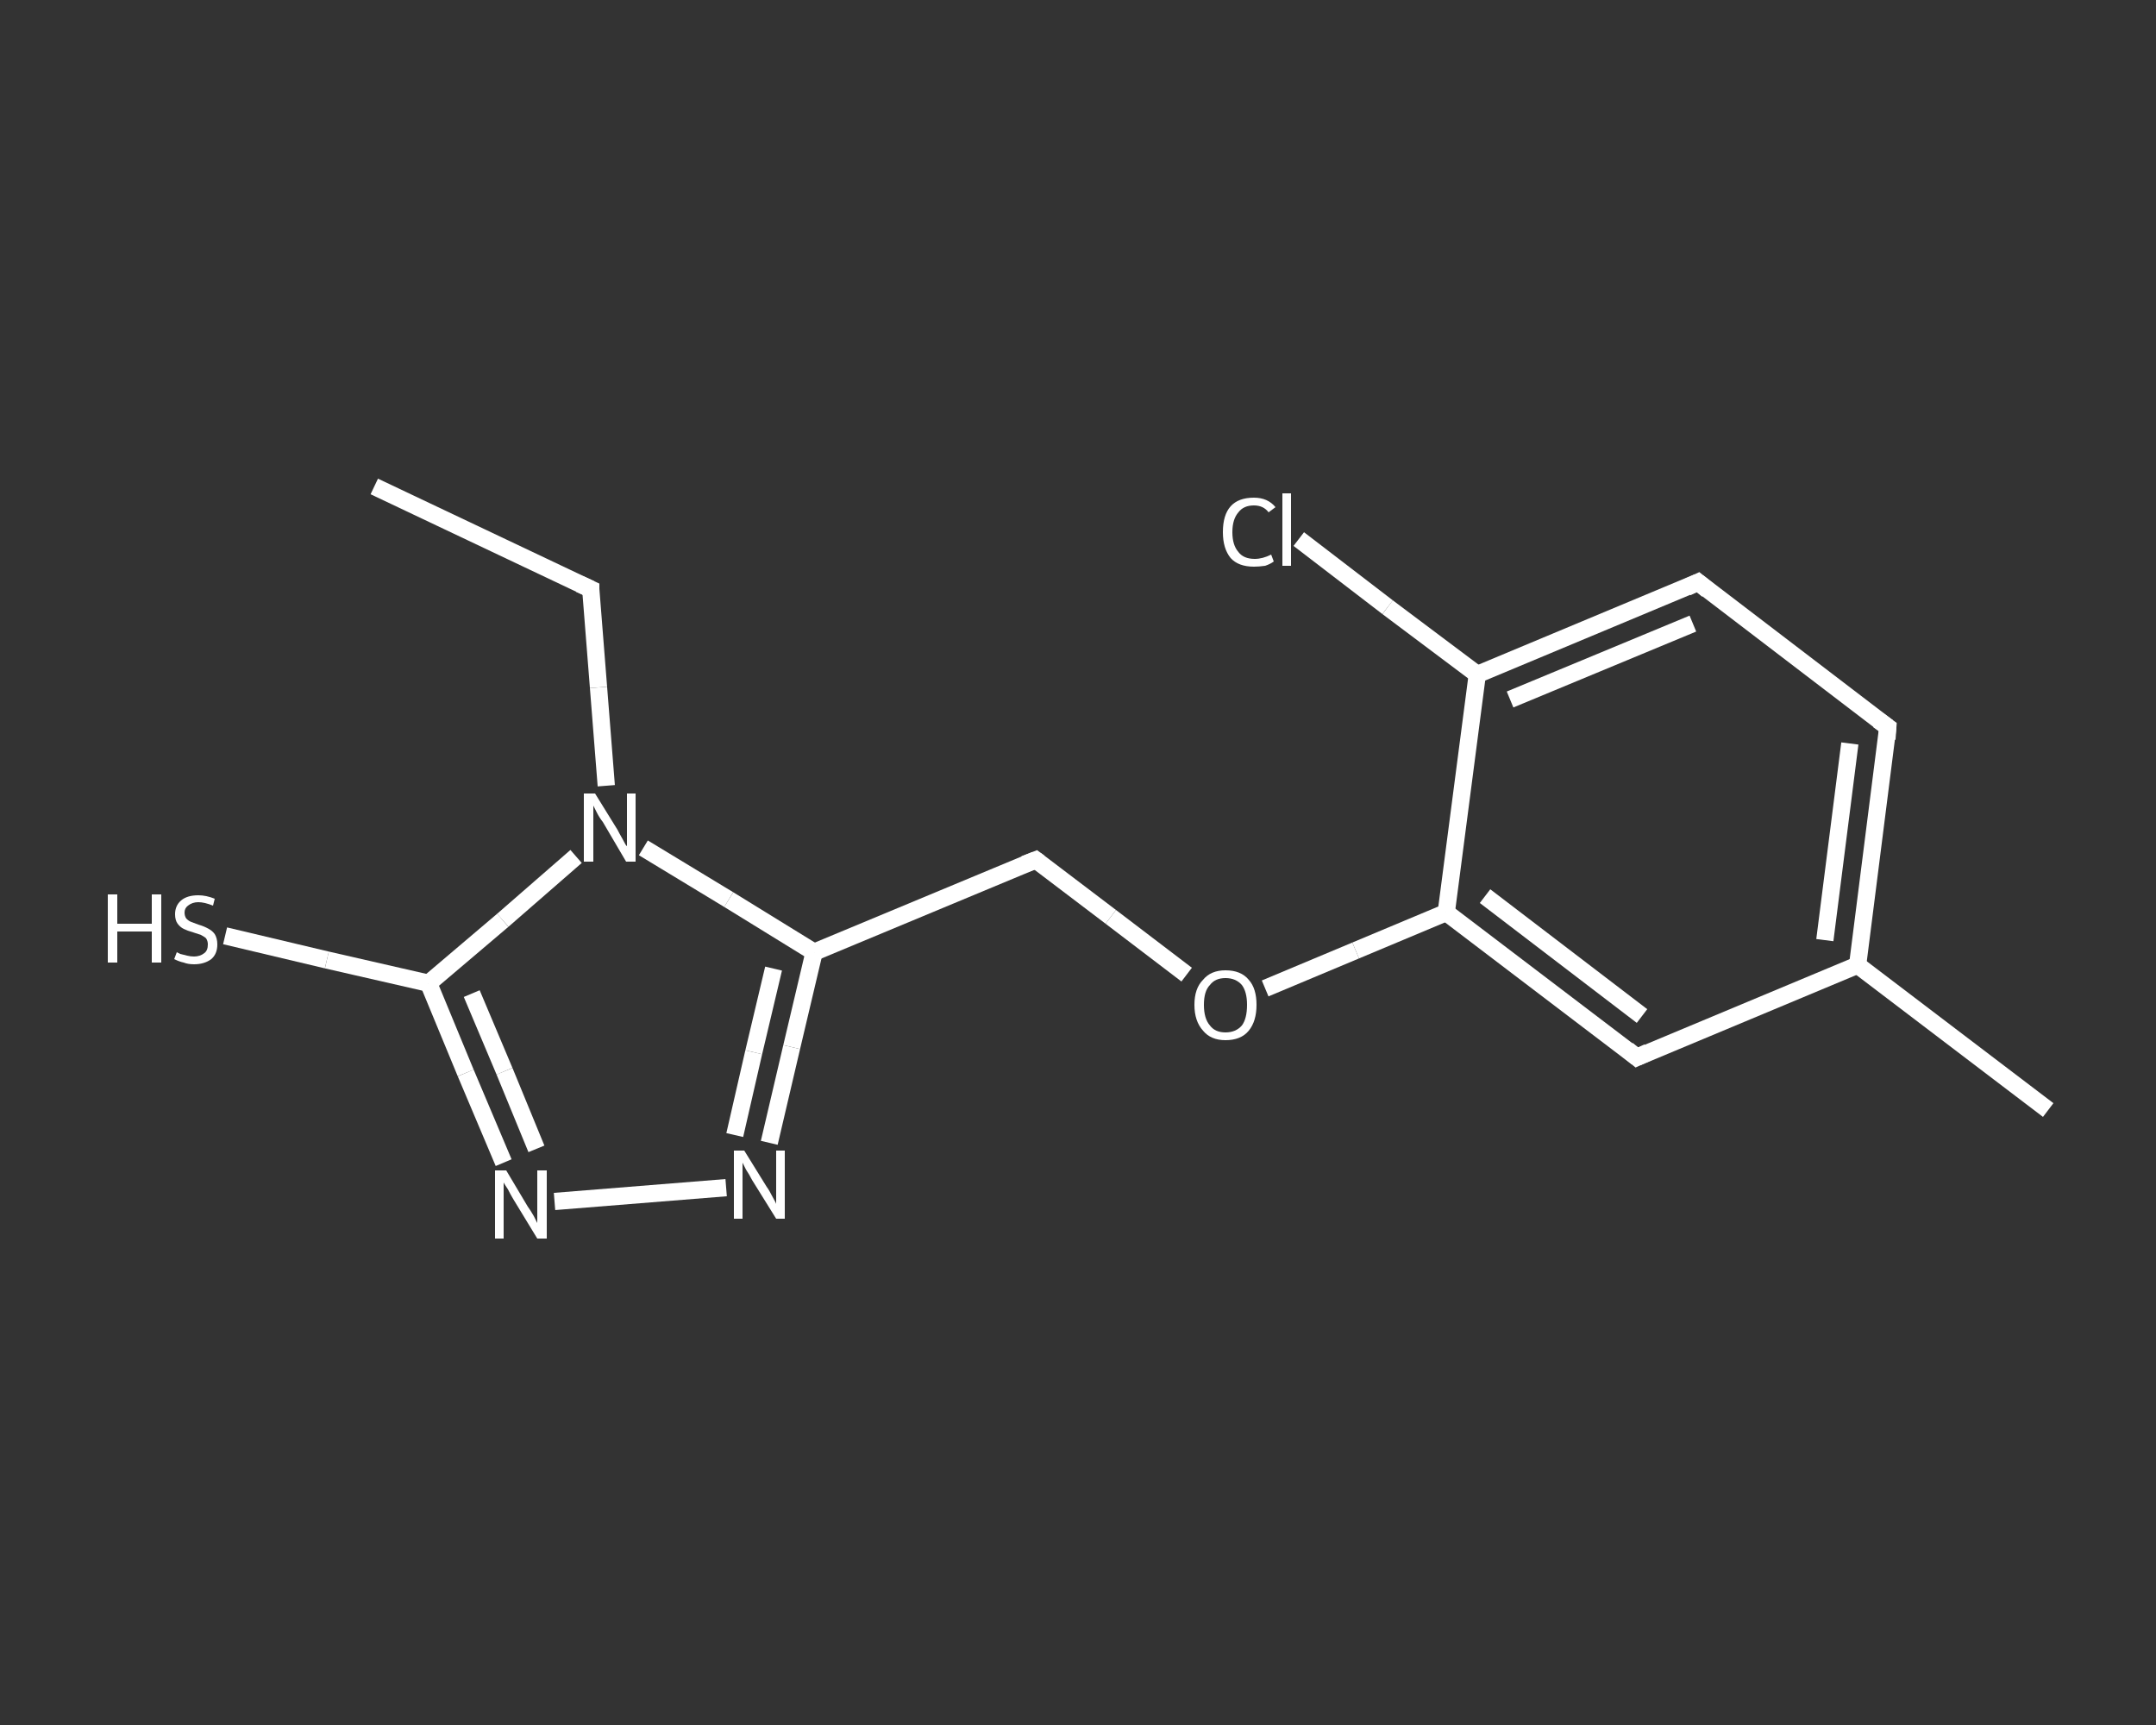 <?xml version='1.0' encoding='iso-8859-1'?>
<svg version='1.1' baseProfile='full'
              xmlns='http://www.w3.org/2000/svg'
                      xmlns:rdkit='http://www.rdkit.org/xml'
                      xmlns:xlink='http://www.w3.org/1999/xlink'
                  xml:space='preserve'
width='250px' height='200px' viewBox='0 0 250 200'>
<rect x="0" y="0" width="250" height="200" fill="#333333" stroke="none"/>
<!-- END OF HEADER -->
<rect style='opacity:1.0;fill:transparent;stroke:none' width='250.0' height='200.0' x='0.0' y='0.0'> </rect>
<path class='bond-0 atom-0 atom-1' d='M 43.4,56.4 L 68.5,68.3' style='fill:none;fill-rule:evenodd;stroke:#FFFFFF;stroke-width:2.0px;stroke-linecap:butt;stroke-linejoin:miter;stroke-opacity:1' />
<path class='bond-1 atom-1 atom-2' d='M 68.5,68.3 L 69.4,79.7' style='fill:none;fill-rule:evenodd;stroke:#FFFFFF;stroke-width:2.0px;stroke-linecap:butt;stroke-linejoin:miter;stroke-opacity:1' />
<path class='bond-1 atom-1 atom-2' d='M 69.4,79.7 L 70.3,91.1' style='fill:none;fill-rule:evenodd;stroke:#FFFFFF;stroke-width:2.0px;stroke-linecap:butt;stroke-linejoin:miter;stroke-opacity:1' />
<path class='bond-2 atom-2 atom-3' d='M 66.8,99.3 L 58.3,106.7' style='fill:none;fill-rule:evenodd;stroke:#FFFFFF;stroke-width:2.0px;stroke-linecap:butt;stroke-linejoin:miter;stroke-opacity:1' />
<path class='bond-2 atom-2 atom-3' d='M 58.3,106.7 L 49.7,114.0' style='fill:none;fill-rule:evenodd;stroke:#FFFFFF;stroke-width:2.0px;stroke-linecap:butt;stroke-linejoin:miter;stroke-opacity:1' />
<path class='bond-3 atom-3 atom-4' d='M 49.7,114.0 L 37.9,111.3' style='fill:none;fill-rule:evenodd;stroke:#FFFFFF;stroke-width:2.0px;stroke-linecap:butt;stroke-linejoin:miter;stroke-opacity:1' />
<path class='bond-3 atom-3 atom-4' d='M 37.9,111.3 L 26.1,108.5' style='fill:none;fill-rule:evenodd;stroke:#FFFFFF;stroke-width:2.0px;stroke-linecap:butt;stroke-linejoin:miter;stroke-opacity:1' />
<path class='bond-4 atom-3 atom-5' d='M 49.7,114.0 L 54.0,124.4' style='fill:none;fill-rule:evenodd;stroke:#FFFFFF;stroke-width:2.0px;stroke-linecap:butt;stroke-linejoin:miter;stroke-opacity:1' />
<path class='bond-4 atom-3 atom-5' d='M 54.0,124.4 L 58.4,134.8' style='fill:none;fill-rule:evenodd;stroke:#FFFFFF;stroke-width:2.0px;stroke-linecap:butt;stroke-linejoin:miter;stroke-opacity:1' />
<path class='bond-4 atom-3 atom-5' d='M 54.7,115.2 L 58.5,124.2' style='fill:none;fill-rule:evenodd;stroke:#FFFFFF;stroke-width:2.0px;stroke-linecap:butt;stroke-linejoin:miter;stroke-opacity:1' />
<path class='bond-4 atom-3 atom-5' d='M 58.5,124.2 L 62.2,133.2' style='fill:none;fill-rule:evenodd;stroke:#FFFFFF;stroke-width:2.0px;stroke-linecap:butt;stroke-linejoin:miter;stroke-opacity:1' />
<path class='bond-5 atom-5 atom-6' d='M 64.3,139.3 L 84.2,137.7' style='fill:none;fill-rule:evenodd;stroke:#FFFFFF;stroke-width:2.0px;stroke-linecap:butt;stroke-linejoin:miter;stroke-opacity:1' />
<path class='bond-6 atom-6 atom-7' d='M 89.2,132.5 L 91.8,121.4' style='fill:none;fill-rule:evenodd;stroke:#FFFFFF;stroke-width:2.0px;stroke-linecap:butt;stroke-linejoin:miter;stroke-opacity:1' />
<path class='bond-6 atom-6 atom-7' d='M 91.8,121.4 L 94.4,110.4' style='fill:none;fill-rule:evenodd;stroke:#FFFFFF;stroke-width:2.0px;stroke-linecap:butt;stroke-linejoin:miter;stroke-opacity:1' />
<path class='bond-6 atom-6 atom-7' d='M 85.2,131.6 L 87.4,122.0' style='fill:none;fill-rule:evenodd;stroke:#FFFFFF;stroke-width:2.0px;stroke-linecap:butt;stroke-linejoin:miter;stroke-opacity:1' />
<path class='bond-6 atom-6 atom-7' d='M 87.4,122.0 L 89.7,112.3' style='fill:none;fill-rule:evenodd;stroke:#FFFFFF;stroke-width:2.0px;stroke-linecap:butt;stroke-linejoin:miter;stroke-opacity:1' />
<path class='bond-7 atom-7 atom-8' d='M 94.4,110.4 L 120.1,99.7' style='fill:none;fill-rule:evenodd;stroke:#FFFFFF;stroke-width:2.0px;stroke-linecap:butt;stroke-linejoin:miter;stroke-opacity:1' />
<path class='bond-8 atom-8 atom-9' d='M 120.1,99.7 L 128.8,106.3' style='fill:none;fill-rule:evenodd;stroke:#FFFFFF;stroke-width:2.0px;stroke-linecap:butt;stroke-linejoin:miter;stroke-opacity:1' />
<path class='bond-8 atom-8 atom-9' d='M 128.8,106.3 L 137.6,113.0' style='fill:none;fill-rule:evenodd;stroke:#FFFFFF;stroke-width:2.0px;stroke-linecap:butt;stroke-linejoin:miter;stroke-opacity:1' />
<path class='bond-9 atom-9 atom-10' d='M 146.7,114.6 L 157.2,110.2' style='fill:none;fill-rule:evenodd;stroke:#FFFFFF;stroke-width:2.0px;stroke-linecap:butt;stroke-linejoin:miter;stroke-opacity:1' />
<path class='bond-9 atom-9 atom-10' d='M 157.2,110.2 L 167.7,105.8' style='fill:none;fill-rule:evenodd;stroke:#FFFFFF;stroke-width:2.0px;stroke-linecap:butt;stroke-linejoin:miter;stroke-opacity:1' />
<path class='bond-10 atom-10 atom-11' d='M 167.7,105.8 L 189.8,122.6' style='fill:none;fill-rule:evenodd;stroke:#FFFFFF;stroke-width:2.0px;stroke-linecap:butt;stroke-linejoin:miter;stroke-opacity:1' />
<path class='bond-10 atom-10 atom-11' d='M 172.2,103.9 L 190.4,117.8' style='fill:none;fill-rule:evenodd;stroke:#FFFFFF;stroke-width:2.0px;stroke-linecap:butt;stroke-linejoin:miter;stroke-opacity:1' />
<path class='bond-11 atom-11 atom-12' d='M 189.8,122.6 L 215.4,111.9' style='fill:none;fill-rule:evenodd;stroke:#FFFFFF;stroke-width:2.0px;stroke-linecap:butt;stroke-linejoin:miter;stroke-opacity:1' />
<path class='bond-12 atom-12 atom-13' d='M 215.4,111.9 L 237.5,128.7' style='fill:none;fill-rule:evenodd;stroke:#FFFFFF;stroke-width:2.0px;stroke-linecap:butt;stroke-linejoin:miter;stroke-opacity:1' />
<path class='bond-13 atom-12 atom-14' d='M 215.4,111.9 L 218.9,84.3' style='fill:none;fill-rule:evenodd;stroke:#FFFFFF;stroke-width:2.0px;stroke-linecap:butt;stroke-linejoin:miter;stroke-opacity:1' />
<path class='bond-13 atom-12 atom-14' d='M 211.6,109.0 L 214.5,86.2' style='fill:none;fill-rule:evenodd;stroke:#FFFFFF;stroke-width:2.0px;stroke-linecap:butt;stroke-linejoin:miter;stroke-opacity:1' />
<path class='bond-14 atom-14 atom-15' d='M 218.9,84.3 L 196.9,67.5' style='fill:none;fill-rule:evenodd;stroke:#FFFFFF;stroke-width:2.0px;stroke-linecap:butt;stroke-linejoin:miter;stroke-opacity:1' />
<path class='bond-15 atom-15 atom-16' d='M 196.9,67.5 L 171.3,78.2' style='fill:none;fill-rule:evenodd;stroke:#FFFFFF;stroke-width:2.0px;stroke-linecap:butt;stroke-linejoin:miter;stroke-opacity:1' />
<path class='bond-15 atom-15 atom-16' d='M 196.3,72.3 L 175.1,81.1' style='fill:none;fill-rule:evenodd;stroke:#FFFFFF;stroke-width:2.0px;stroke-linecap:butt;stroke-linejoin:miter;stroke-opacity:1' />
<path class='bond-16 atom-16 atom-17' d='M 171.3,78.2 L 160.9,70.4' style='fill:none;fill-rule:evenodd;stroke:#FFFFFF;stroke-width:2.0px;stroke-linecap:butt;stroke-linejoin:miter;stroke-opacity:1' />
<path class='bond-16 atom-16 atom-17' d='M 160.9,70.4 L 150.6,62.5' style='fill:none;fill-rule:evenodd;stroke:#FFFFFF;stroke-width:2.0px;stroke-linecap:butt;stroke-linejoin:miter;stroke-opacity:1' />
<path class='bond-17 atom-7 atom-2' d='M 94.4,110.4 L 84.5,104.3' style='fill:none;fill-rule:evenodd;stroke:#FFFFFF;stroke-width:2.0px;stroke-linecap:butt;stroke-linejoin:miter;stroke-opacity:1' />
<path class='bond-17 atom-7 atom-2' d='M 84.5,104.3 L 74.6,98.3' style='fill:none;fill-rule:evenodd;stroke:#FFFFFF;stroke-width:2.0px;stroke-linecap:butt;stroke-linejoin:miter;stroke-opacity:1' />
<path class='bond-18 atom-16 atom-10' d='M 171.3,78.2 L 167.7,105.8' style='fill:none;fill-rule:evenodd;stroke:#FFFFFF;stroke-width:2.0px;stroke-linecap:butt;stroke-linejoin:miter;stroke-opacity:1' />
<path d='M 67.2,67.7 L 68.5,68.3 L 68.5,68.9' style='fill:none;stroke:#FFFFFF;stroke-width:2.0px;stroke-linecap:butt;stroke-linejoin:miter;stroke-opacity:1;' />
<path d='M 118.8,100.2 L 120.1,99.7 L 120.5,100.0' style='fill:none;stroke:#FFFFFF;stroke-width:2.0px;stroke-linecap:butt;stroke-linejoin:miter;stroke-opacity:1;' />
<path d='M 188.7,121.7 L 189.8,122.6 L 191.1,122.0' style='fill:none;stroke:#FFFFFF;stroke-width:2.0px;stroke-linecap:butt;stroke-linejoin:miter;stroke-opacity:1;' />
<path d='M 218.8,85.7 L 218.9,84.3 L 217.8,83.5' style='fill:none;stroke:#FFFFFF;stroke-width:2.0px;stroke-linecap:butt;stroke-linejoin:miter;stroke-opacity:1;' />
<path d='M 198.0,68.4 L 196.9,67.5 L 195.6,68.1' style='fill:none;stroke:#FFFFFF;stroke-width:2.0px;stroke-linecap:butt;stroke-linejoin:miter;stroke-opacity:1;' />
<path class='atom-2' d='M 69.0 92.0
L 71.6 96.2
Q 71.8 96.6, 72.2 97.3
Q 72.6 98.1, 72.7 98.1
L 72.7 92.0
L 73.7 92.0
L 73.7 99.9
L 72.6 99.9
L 69.9 95.3
Q 69.5 94.8, 69.2 94.2
Q 68.9 93.6, 68.8 93.4
L 68.8 99.9
L 67.7 99.9
L 67.7 92.0
L 69.0 92.0
' fill='#FFFFFF'/>
<path class='atom-4' d='M 12.5 103.7
L 13.6 103.7
L 13.6 107.1
L 17.6 107.1
L 17.6 103.7
L 18.7 103.7
L 18.7 111.6
L 17.6 111.6
L 17.6 108.0
L 13.6 108.0
L 13.6 111.6
L 12.5 111.6
L 12.5 103.7
' fill='#FFFFFF'/>
<path class='atom-4' d='M 20.5 110.4
Q 20.5 110.4, 20.9 110.6
Q 21.3 110.7, 21.7 110.8
Q 22.1 110.9, 22.5 110.9
Q 23.2 110.9, 23.7 110.5
Q 24.1 110.2, 24.1 109.5
Q 24.1 109.1, 23.9 108.8
Q 23.7 108.6, 23.3 108.4
Q 23.0 108.3, 22.4 108.1
Q 21.7 107.9, 21.3 107.7
Q 20.9 107.5, 20.6 107.1
Q 20.3 106.7, 20.3 106.0
Q 20.3 105.0, 21.0 104.4
Q 21.7 103.8, 23.0 103.8
Q 23.9 103.8, 24.9 104.2
L 24.7 105.0
Q 23.7 104.6, 23.0 104.6
Q 22.3 104.6, 21.8 105.0
Q 21.4 105.3, 21.4 105.8
Q 21.4 106.2, 21.6 106.5
Q 21.9 106.8, 22.2 106.9
Q 22.5 107.0, 23.0 107.2
Q 23.7 107.4, 24.2 107.7
Q 24.6 107.9, 24.9 108.3
Q 25.2 108.8, 25.2 109.5
Q 25.2 110.6, 24.5 111.2
Q 23.7 111.8, 22.5 111.8
Q 21.8 111.8, 21.3 111.6
Q 20.8 111.5, 20.2 111.2
L 20.5 110.4
' fill='#FFFFFF'/>
<path class='atom-5' d='M 58.7 135.7
L 61.2 139.9
Q 61.5 140.3, 61.9 141.0
Q 62.3 141.8, 62.3 141.8
L 62.3 135.7
L 63.4 135.7
L 63.4 143.6
L 62.3 143.6
L 59.5 139.0
Q 59.2 138.5, 58.9 137.9
Q 58.5 137.3, 58.4 137.1
L 58.4 143.6
L 57.4 143.6
L 57.4 135.7
L 58.7 135.7
' fill='#FFFFFF'/>
<path class='atom-6' d='M 86.3 133.4
L 88.9 137.6
Q 89.2 138.0, 89.6 138.8
Q 90.0 139.5, 90.0 139.6
L 90.0 133.4
L 91.0 133.4
L 91.0 141.3
L 90.0 141.3
L 87.2 136.8
Q 86.9 136.2, 86.5 135.6
Q 86.2 135.0, 86.1 134.8
L 86.1 141.3
L 85.1 141.3
L 85.1 133.4
L 86.3 133.4
' fill='#FFFFFF'/>
<path class='atom-9' d='M 138.5 116.5
Q 138.5 114.6, 139.5 113.6
Q 140.4 112.5, 142.1 112.5
Q 143.9 112.5, 144.8 113.6
Q 145.7 114.6, 145.7 116.5
Q 145.7 118.4, 144.8 119.5
Q 143.9 120.6, 142.1 120.6
Q 140.4 120.6, 139.5 119.5
Q 138.5 118.4, 138.5 116.5
M 142.1 119.7
Q 143.3 119.7, 144.0 118.9
Q 144.6 118.1, 144.6 116.5
Q 144.6 115.0, 144.0 114.2
Q 143.3 113.4, 142.1 113.4
Q 140.9 113.4, 140.3 114.2
Q 139.6 114.9, 139.6 116.5
Q 139.6 118.1, 140.3 118.9
Q 140.9 119.7, 142.1 119.7
' fill='#FFFFFF'/>
<path class='atom-17' d='M 141.8 61.7
Q 141.8 59.7, 142.7 58.7
Q 143.6 57.7, 145.4 57.7
Q 147.0 57.7, 147.9 58.8
L 147.1 59.4
Q 146.5 58.6, 145.4 58.6
Q 144.2 58.6, 143.6 59.4
Q 142.9 60.2, 142.9 61.7
Q 142.9 63.2, 143.6 64.0
Q 144.2 64.8, 145.5 64.8
Q 146.4 64.8, 147.4 64.3
L 147.7 65.1
Q 147.3 65.4, 146.7 65.6
Q 146.0 65.7, 145.4 65.7
Q 143.6 65.7, 142.7 64.7
Q 141.8 63.6, 141.8 61.7
' fill='#FFFFFF'/>
<path class='atom-17' d='M 148.7 57.2
L 149.7 57.2
L 149.7 65.6
L 148.7 65.6
L 148.7 57.2
' fill='#FFFFFF'/>
</svg>
